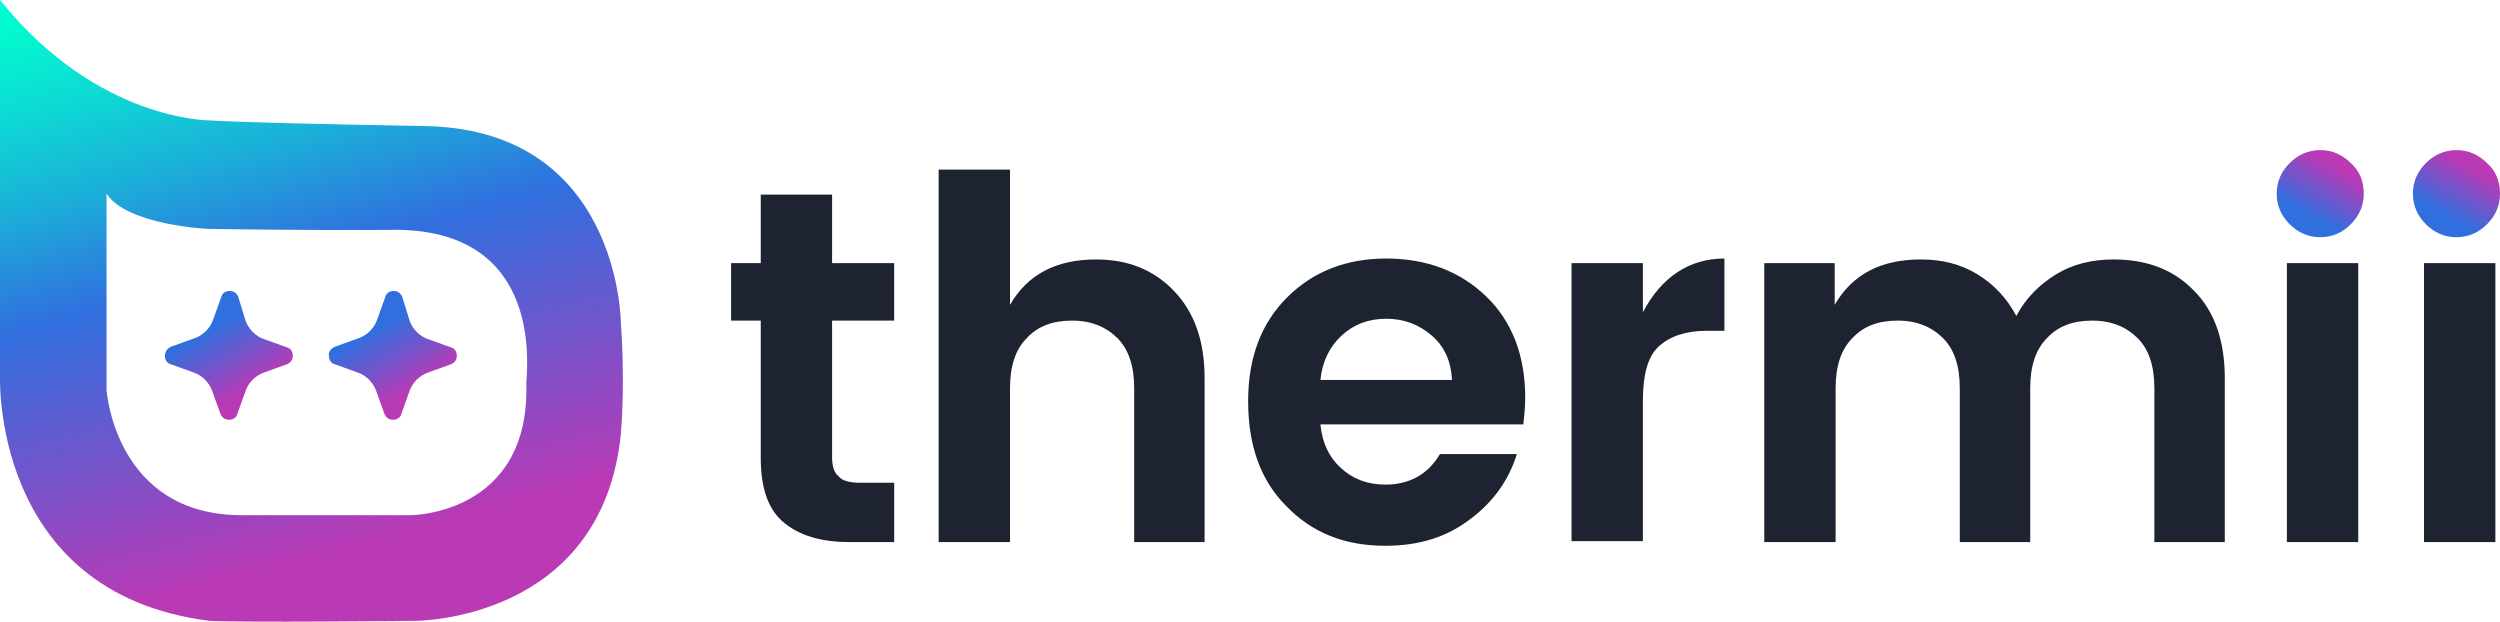 <svg version="1.0" id="Layer_1" xmlns="http://www.w3.org/2000/svg" x="0" y="0" viewBox="0 0 269.8 67.1" style="enable-background:new 0 0 269.8 67.1" xml:space="preserve"><style>.st0{fill:#1e2332}</style><switch><g><path class="st0" d="M92.9 52.1h3.6v6.4h-4.8c-3.1 0-5.4-.7-7.1-2.1-1.7-1.4-2.5-3.7-2.5-7V34.6h-3.2v-6.2h3.2V21h7.7v7.4h6.7v6.2h-6.7v14.7c0 1 .2 1.7.7 2.1.4.5 1.2.7 2.4.7zM109 18.3v14.6c1.9-3.3 5-4.9 9.3-4.9 3.4 0 6.2 1.1 8.4 3.4s3.3 5.4 3.3 9.4v17.7h-7.6V41.9c0-2.4-.6-4.2-1.8-5.4-1.2-1.2-2.8-1.9-4.9-1.9-2.1 0-3.7.6-4.9 1.9-1.2 1.2-1.8 3-1.8 5.4v16.6h-7.7V18.3h7.7zM149.5 58.9c-4.4 0-7.9-1.4-10.7-4.3-2.8-2.8-4.1-6.6-4.1-11.3s1.4-8.4 4.2-11.2c2.8-2.8 6.4-4.2 10.7-4.2 4.4 0 8 1.4 10.8 4.1 2.8 2.7 4.2 6.4 4.2 10.9 0 1.1-.1 2-.2 2.9h-21.9c.2 2 .9 3.5 2.2 4.7 1.3 1.2 2.9 1.8 4.8 1.8 2.6 0 4.6-1.1 5.9-3.3h8.3c-.9 2.9-2.6 5.2-5 7-2.6 2-5.6 2.9-9.2 2.9zm5-22.7c-1.4-1.2-3-1.8-4.9-1.8-1.9 0-3.5.6-4.8 1.8-1.3 1.2-2.1 2.8-2.3 4.8h14.2c-.1-2-.8-3.6-2.2-4.8zM177.3 28.4v5.3c2-3.8 5-5.8 8.8-5.8v7.8h-1.9c-2.3 0-4 .6-5.2 1.7-1.2 1.1-1.7 3.1-1.7 5.9v15.1h-7.7v-30h7.7zM198 28.4v4.5c1.9-3.3 5-4.9 9.3-4.9 2.3 0 4.3.5 6.1 1.6 1.8 1.1 3.2 2.6 4.2 4.5 1-1.9 2.5-3.4 4.3-4.5 1.8-1.1 3.9-1.6 6.2-1.6 3.6 0 6.5 1.1 8.7 3.4 2.2 2.2 3.3 5.4 3.3 9.4v17.7h-7.6V41.9c0-2.4-.6-4.2-1.8-5.4-1.2-1.2-2.8-1.9-4.9-1.9-2.1 0-3.7.6-4.9 1.9-1.2 1.2-1.8 3-1.8 5.4v16.6h-7.6V41.9c0-2.4-.6-4.2-1.8-5.4-1.2-1.2-2.8-1.9-4.9-1.9s-3.7.6-4.9 1.9c-1.2 1.2-1.8 3-1.8 5.4v16.6h-7.7V28.4h7.6zM246.8 58.5V28.4h7.7v30.1h-7.7zM261.6 58.5V28.4h7.7v30.1h-7.7z"/><g><linearGradient id="SVGID_1_" gradientUnits="userSpaceOnUse" x1="21.652" y1="-5.799" x2="41.587" y2="68.599"><stop offset="0" style="stop-color:#01ffd0"/><stop offset=".06" style="stop-color:#04f5d1"/><stop offset=".161" style="stop-color:#0ddad4"/><stop offset=".292" style="stop-color:#1bafd8"/><stop offset=".445" style="stop-color:#2f73de"/><stop offset=".455" style="stop-color:#306fde"/><stop offset=".694" style="stop-color:#7e50c7"/><stop offset=".87" style="stop-color:#ba39b5"/></linearGradient><path d="M67 34.8s-.1-21.2-21.7-21.2c-21.1-.4-22.5-.6-22.5-.6S10.6 13.2 0 0v40.2S-1.2 64 22.6 67c3.7.2 22.2 0 22.2 0s20.1.1 22.2-20.1c.5-6.2 0-12.1 0-12.1zM44.3 55.6H26.1c-13.7 0-14.6-13.5-14.6-13.5V20.9c2.2 3.4 10.9 3.8 10.9 3.8s11.8.2 20.5.1c16 .2 13.9 15.4 13.9 16.6.4 14.2-12.5 14.2-12.5 14.2z" style="fill:url(#SVGID_1_)"/></g><g><linearGradient id="SVGID_00000142165044097341516390000005612655308498095285_" gradientUnits="userSpaceOnUse" x1="21.679" y1="33.014" x2="27.891" y2="43.774"><stop offset=".213" style="stop-color:#306fde"/><stop offset=".578" style="stop-color:#7e50c7"/><stop offset=".846" style="stop-color:#ba39b5"/></linearGradient><path style="fill:url(#SVGID_00000142165044097341516390000005612655308498095285_)" d="M17.8 38.4c0 .4.2.8.6.9l2.5.9c.9.3 1.7 1.1 2 2l.9 2.5c.2.4.5.6.9.6s.8-.2.9-.6l.9-2.5c.3-.9 1.1-1.7 2-2l2.5-.9c.4-.2.6-.5.6-.9s-.2-.8-.6-.9l-2.5-.9c-.9-.3-1.7-1.1-2-2l-.8-2.6c-.2-.4-.5-.6-.9-.6s-.8.2-.9.6l-.9 2.5c-.3.9-1.1 1.7-2 2l-2.5.9c-.5.2-.7.6-.7 1z"/><g><linearGradient id="SVGID_00000047763802285593524850000008736601867897591704_" gradientUnits="userSpaceOnUse" x1="39.366" y1="33.014" x2="45.578" y2="43.774"><stop offset=".213" style="stop-color:#306fde"/><stop offset=".578" style="stop-color:#7e50c7"/><stop offset=".846" style="stop-color:#ba39b5"/></linearGradient><path style="fill:url(#SVGID_00000047763802285593524850000008736601867897591704_)" d="M35.5 38.4c0 .4.2.8.6.9l2.5.9c.9.3 1.7 1.1 2 2l.9 2.5c.2.4.5.6.9.6s.8-.2.9-.6l.9-2.5c.3-.9 1.1-1.7 2-2l2.5-.9c.4-.2.6-.5.6-.9s-.2-.8-.6-.9l-2.5-.9c-.9-.3-1.7-1.1-2-2l-.8-2.6c-.2-.4-.5-.6-.9-.6s-.8.2-.9.6l-.9 2.5c-.3.9-1.1 1.7-2 2l-2.5.9c-.5.2-.8.6-.7 1z"/></g></g><g><linearGradient id="SVGID_00000062162396630712663230000009454590363950512523_" gradientUnits="userSpaceOnUse" x1="248.076" y1="24.904" x2="252.754" y2="16.801"><stop offset=".213" style="stop-color:#306fde"/><stop offset=".578" style="stop-color:#7e50c7"/><stop offset=".846" style="stop-color:#ba39b5"/></linearGradient><path style="fill:url(#SVGID_00000062162396630712663230000009454590363950512523_)" d="M255.1 20.9c0 1.3-.5 2.4-1.4 3.3-.9.9-2 1.4-3.3 1.4-1.3 0-2.4-.5-3.3-1.4-.9-.9-1.4-2-1.4-3.3 0-1.3.5-2.4 1.4-3.3.9-.9 2-1.4 3.3-1.4 1.3 0 2.4.5 3.3 1.4.9.8 1.4 1.9 1.4 3.3z"/></g><g><linearGradient id="SVGID_00000110459057597776598050000009662828712366067339_" gradientUnits="userSpaceOnUse" x1="262.785" y1="24.904" x2="267.463" y2="16.801"><stop offset=".213" style="stop-color:#306fde"/><stop offset=".578" style="stop-color:#7e50c7"/><stop offset=".846" style="stop-color:#ba39b5"/></linearGradient><path style="fill:url(#SVGID_00000110459057597776598050000009662828712366067339_)" d="M269.8 20.9c0 1.3-.5 2.4-1.4 3.3-.9.9-2 1.4-3.3 1.4-1.3 0-2.4-.5-3.3-1.4-.9-.9-1.4-2-1.4-3.3 0-1.3.5-2.4 1.4-3.3.9-.9 2-1.4 3.3-1.4 1.3 0 2.4.5 3.3 1.4.9.8 1.4 1.9 1.4 3.3z"/></g></g></switch></svg>